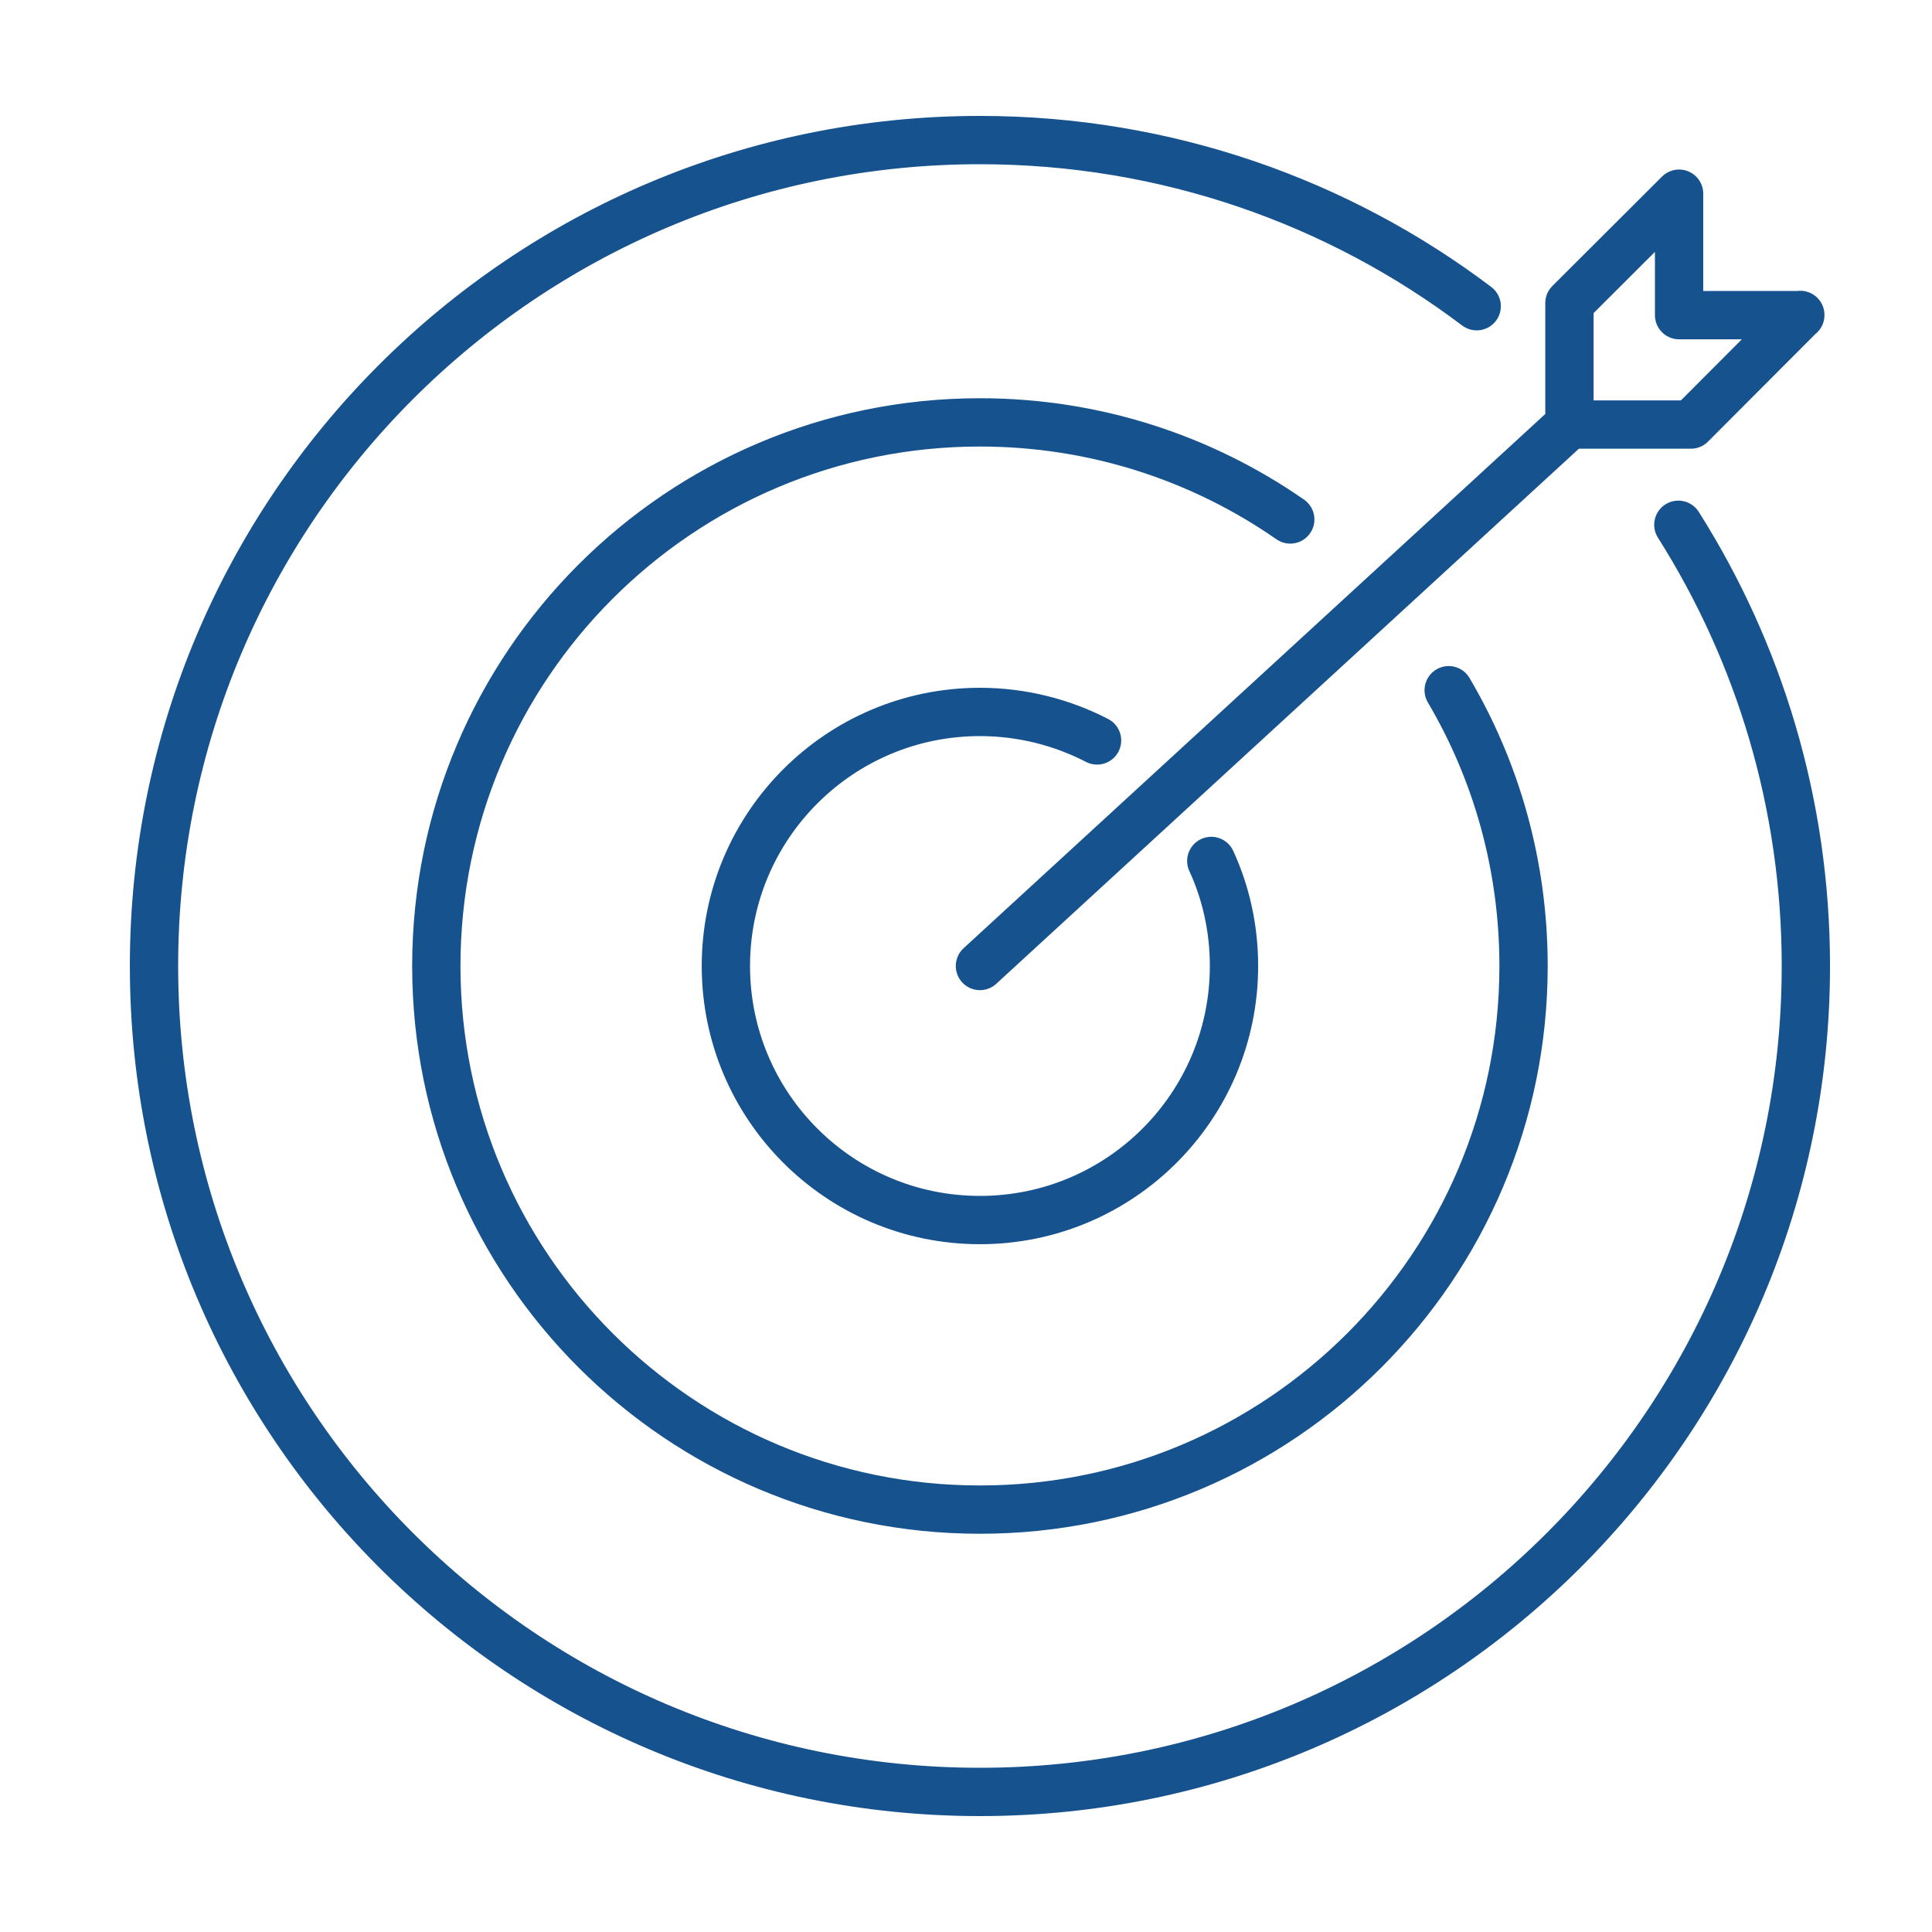 <svg width="80" height="80" viewBox="0 0 80 80" fill="none" xmlns="http://www.w3.org/2000/svg">
<path d="M50.157 35.65C50.767 36.98 51.097 38.45 51.097 40C51.097 45.81 46.387 50.52 40.577 50.52C34.767 50.52 30.057 45.81 30.057 40C30.057 34.19 34.767 29.48 40.577 29.48C42.317 29.48 43.977 29.91 45.427 30.66M59.987 28.58C61.957 31.92 63.087 35.83 63.087 40C63.087 52.43 53.007 62.51 40.577 62.51C28.147 62.51 18.067 52.43 18.067 40C18.067 27.57 28.147 17.49 40.577 17.49C45.357 17.49 49.787 18.98 53.427 21.51M69.497 21.73C72.837 27.01 74.777 33.27 74.777 40C74.777 58.88 59.467 74.2 40.577 74.2C21.687 74.2 6.377 58.89 6.377 40C6.377 21.11 21.697 5.8 40.577 5.8C48.297 5.8 55.427 8.36 61.147 12.68M40.577 40L65.087 17.49M74.547 13.05H69.527V8.02L64.987 12.55V17.58H70.017L74.547 13.04V13.05Z" stroke="#16528E" stroke-width="2" stroke-linecap="round" stroke-linejoin="round" vector-effect="non-scaling-stroke"/>
</svg>

